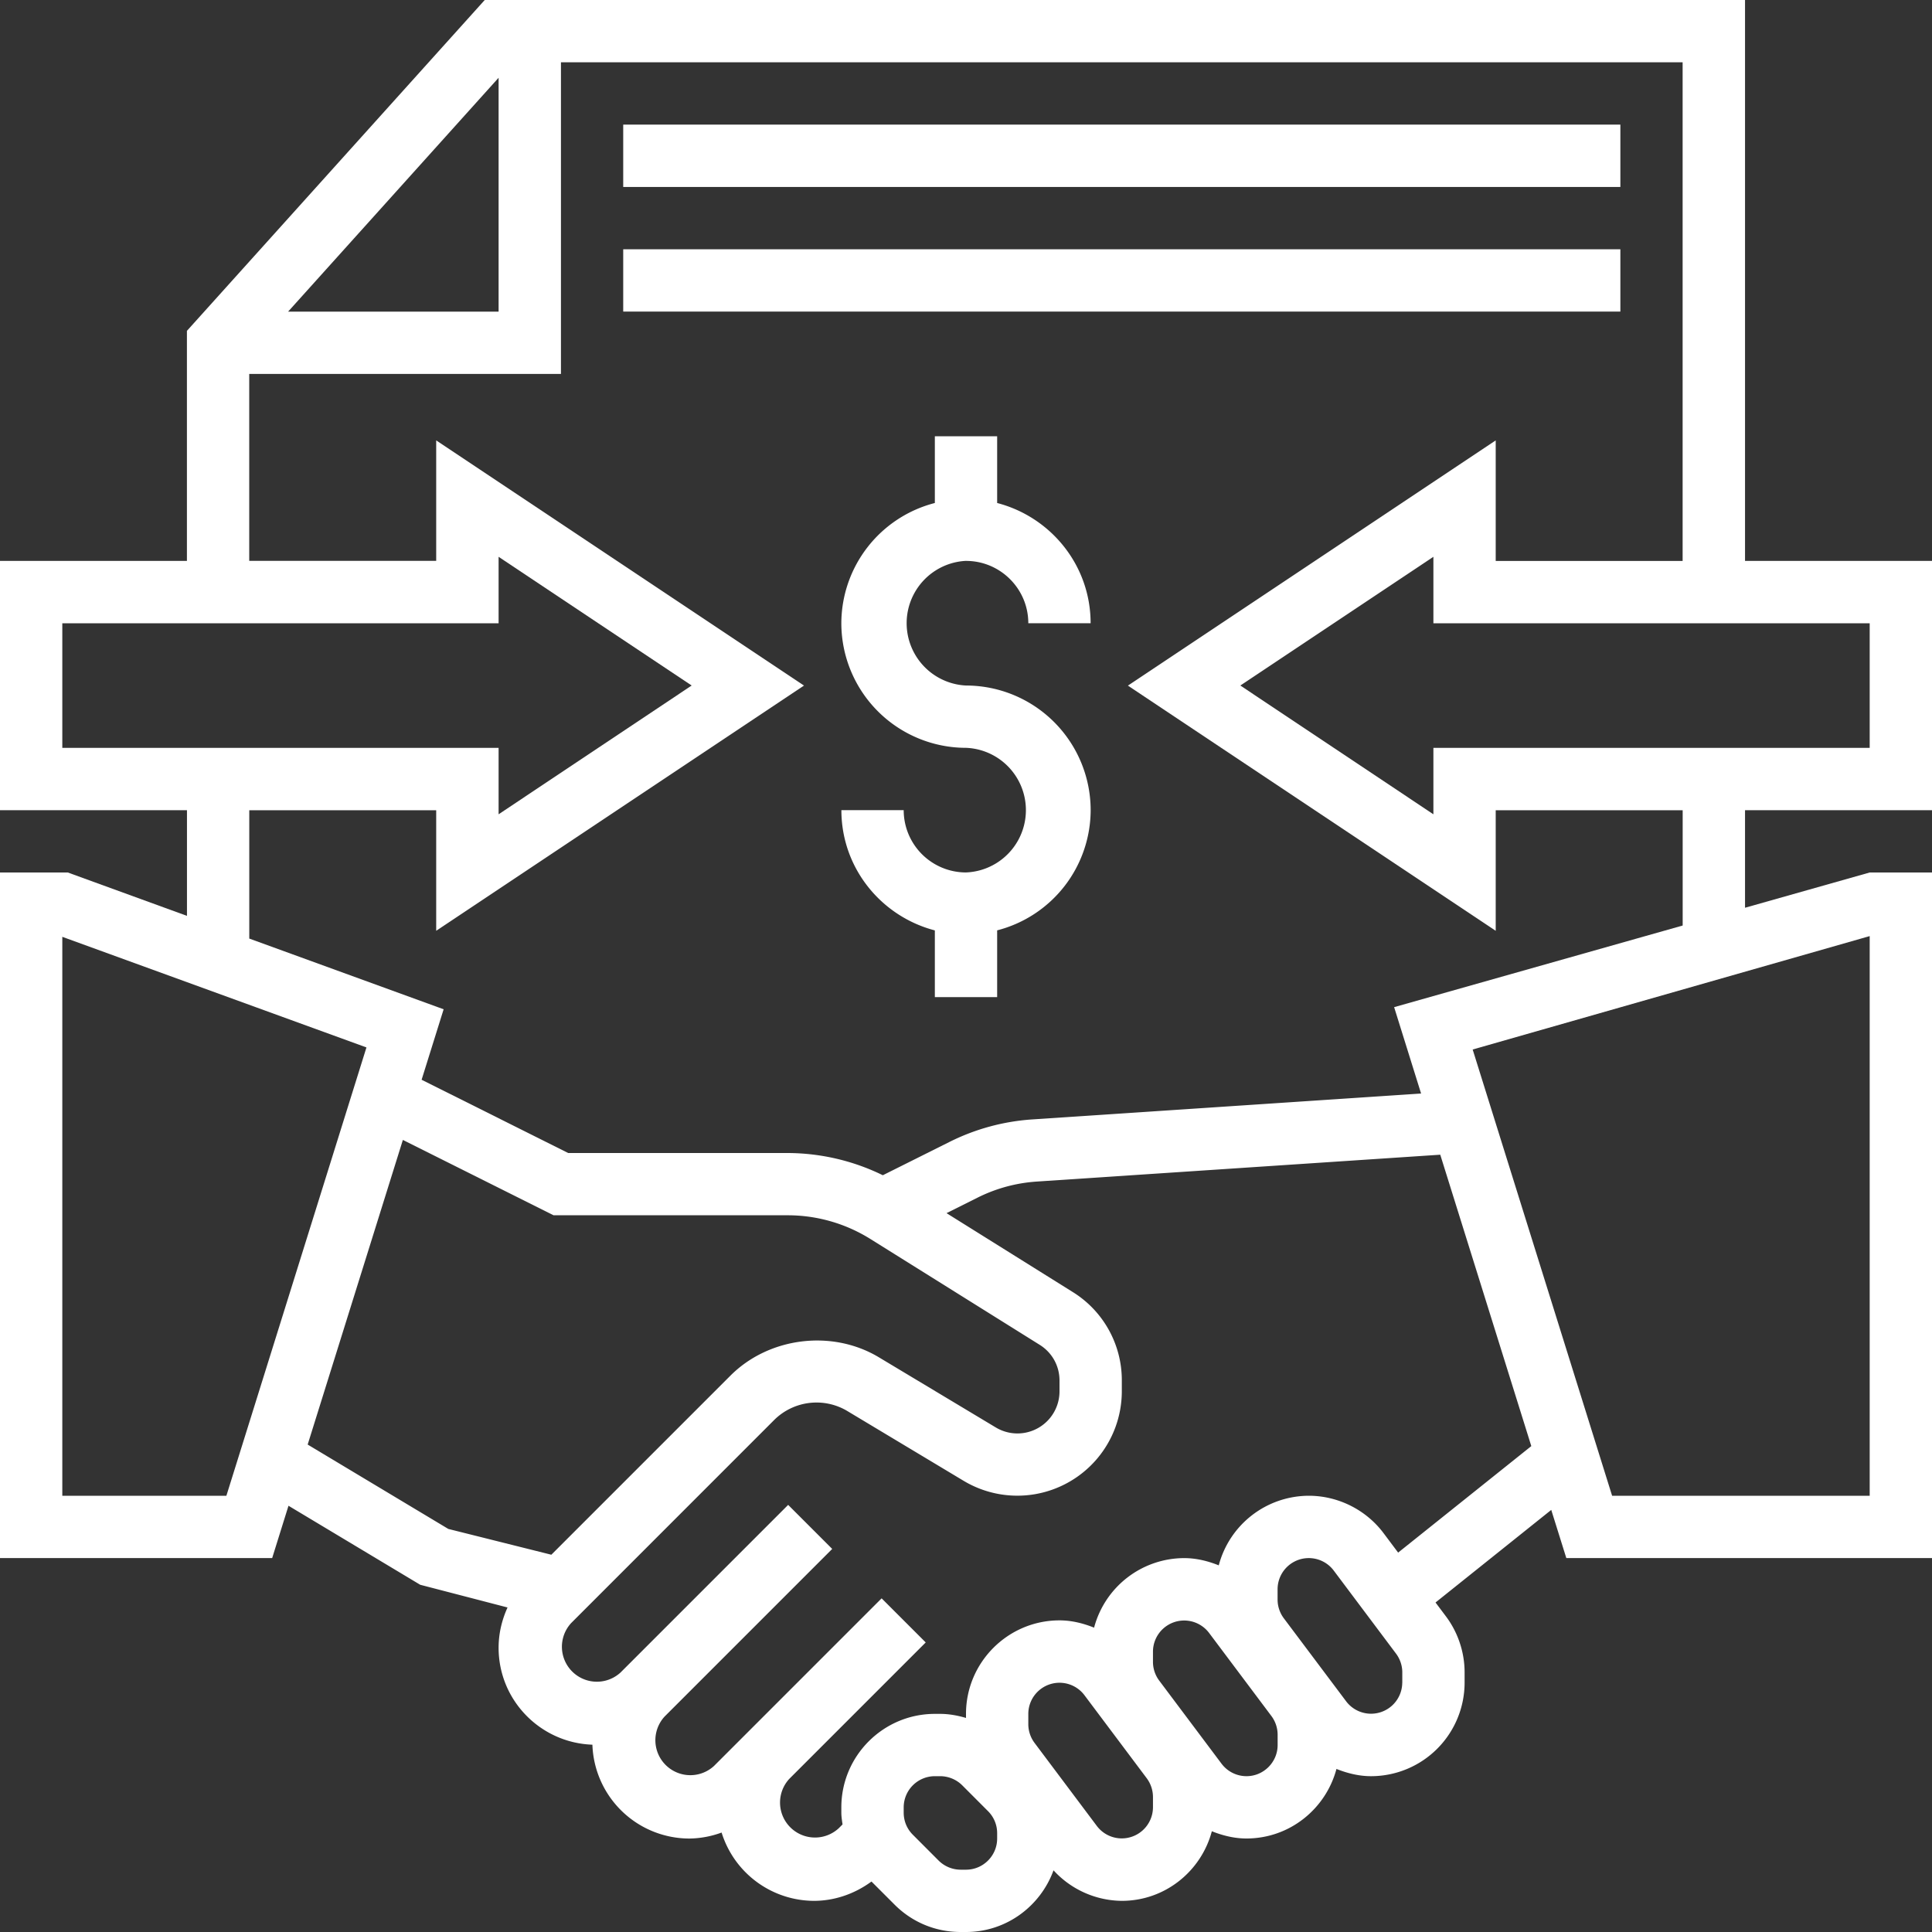 <?xml version="1.0" encoding="UTF-8"?> <svg xmlns="http://www.w3.org/2000/svg" width="40" height="40" fill="none"><rect width="100%" height="100%" fill="#333333" stroke="none"/><path d="M20 11.613c.712 0 1.29.579 1.29 1.29h1.29c0-1.199-.824-2.2-1.935-2.489V9.032h-1.29v1.382a2.578 2.578 0 0 0-1.936 2.49A2.583 2.583 0 0 0 20 15.483a1.291 1.291 0 0 1 0 2.58 1.29 1.29 0 0 1-1.29-1.29h-1.29c0 1.199.824 2.2 1.935 2.49v1.381h1.29v-1.382a2.577 2.577 0 0 0 1.936-2.489 2.583 2.583 0 0 0-2.58-2.58 1.292 1.292 0 0 1 0-2.581z" fill="#fff"></path><path fill-rule="evenodd" clip-rule="evenodd" d="M36.129 16.774H40v-5.161h-3.871V0H10.036L3.87 6.85v4.763H0v5.161h3.871v2.188l-2.467-.898H0v14.194h5.635l.338-1.083L8.7 32.811l1.808.47c-.118.26-.185.54-.185.834 0 1.087.865 1.969 1.942 2.007a2.012 2.012 0 0 0 2.007 1.943 2 2 0 0 0 .668-.124 2.01 2.01 0 0 0 1.912 1.414c.43 0 .847-.147 1.191-.4l.478.478c.365.366.851.567 1.368.567H20c.835 0 1.542-.535 1.812-1.277a1.94 1.94 0 0 0 1.414.632c.895 0 1.644-.614 1.864-1.441.226.09.467.15.716.15.896 0 1.644-.614 1.864-1.44.227.09.467.15.717.15a1.938 1.938 0 0 0 1.936-1.935v-.215c0-.416-.138-.829-.388-1.161l-.214-.285 2.396-1.917.312.997H40V18.064h-1.29l-2.581.73v-2.02zM10.323 1.61v4.842H5.965l4.358-4.842zm1.29 6.132H5.16v3.87h3.871V9.118l7.615 5.076-7.615 5.077v-2.496h-3.87v2.657l4.024 1.464-.456 1.459 3.035 1.517h4.544a4.51 4.51 0 0 1 1.97.46l1.381-.69a4.496 4.496 0 0 1 1.72-.466l8.043-.536-.558-1.788 5.974-1.69v-2.387h-3.871v2.496l-7.615-5.076 7.615-5.077v2.496h3.87V1.29H11.614v6.452zM1.29 15.484v-2.58h9.033v-1.376l3.997 2.665-3.997 2.666v-1.375H1.29zm0 15.484h3.397l2.9-9.282-6.297-2.29v11.572zm7.992.687L6.37 29.908l1.971-6.307 3.12 1.56h4.848c.606 0 1.197.17 1.71.49l3.508 2.193c.256.16.409.436.409.738v.225a.871.871 0 0 1-1.319.747L18.194 28.1c-.966-.579-2.271-.417-3.068.378l-3.711 3.711-2.133-.534zM20 38.71c.356 0 .645-.29.645-.645v-.11a.642.642 0 0 0-.189-.457l-.534-.535a.65.65 0 0 0-.456-.189h-.111a.646.646 0 0 0-.645.645v.11c0 .173.067.335.189.457l.534.535a.65.65 0 0 0 .456.189H20zm3.871-1.29a.646.646 0 0 1-1.161.386l-1.29-1.72a.648.648 0 0 1-.13-.387v-.215a.646.646 0 0 1 1.162-.387l1.29 1.72a.653.653 0 0 1 .129.388v.214zm1.936-.646c.355 0 .645-.29.645-.645v-.215a.648.648 0 0 0-.13-.387l-1.29-1.72a.646.646 0 0 0-1.161.387v.214c0 .139.046.277.13.388l1.29 1.72a.647.647 0 0 0 .515.258zm3.225-1.935a.646.646 0 0 1-1.16.387l-1.291-1.72a.648.648 0 0 1-.13-.388v-.215a.646.646 0 0 1 1.162-.387l1.29 1.72c.084.112.13.25.13.388v.215zm-.387-3.097l.302.403 2.757-2.205-1.885-6.033-8.354.556c-.43.029-.843.141-1.228.334l-.64.32 2.613 1.633a2.148 2.148 0 0 1 1.016 1.832v.225a2.163 2.163 0 0 1-3.273 1.853l-2.423-1.454a1.244 1.244 0 0 0-1.492.184l-4.213 4.214a.724.724 0 0 0 1.023 1.023l3.47-3.47.912.912-3.47 3.47a.724.724 0 0 0 1.023 1.023l3.47-3.47.913.913-2.825 2.825a.724.724 0 0 0 1.023 1.023l.08-.08-.007-.047c-.009-.065-.018-.13-.018-.196v-.11c0-1.068.869-1.936 1.936-1.936h.11c.185 0 .363.034.535.084v-.084c0-1.067.869-1.936 1.936-1.936.25 0 .49.06.716.151a1.934 1.934 0 0 1 1.864-1.44c.25 0 .49.059.717.15a1.934 1.934 0 0 1 1.864-1.441c.606 0 1.185.29 1.548.774zM38.71 19.381v11.587h-5.333l-2.887-9.239 8.22-2.348zm-9.033-2.522v-1.375h9.033v-2.58h-9.033v-1.376l-3.997 2.665 3.997 2.666z" fill="#fff"></path><path d="M12.903 2.58h20.645v1.291H12.903v-1.29zm0 2.581h20.645v1.29H12.903v-1.29z" fill="#fff"></path></svg> 